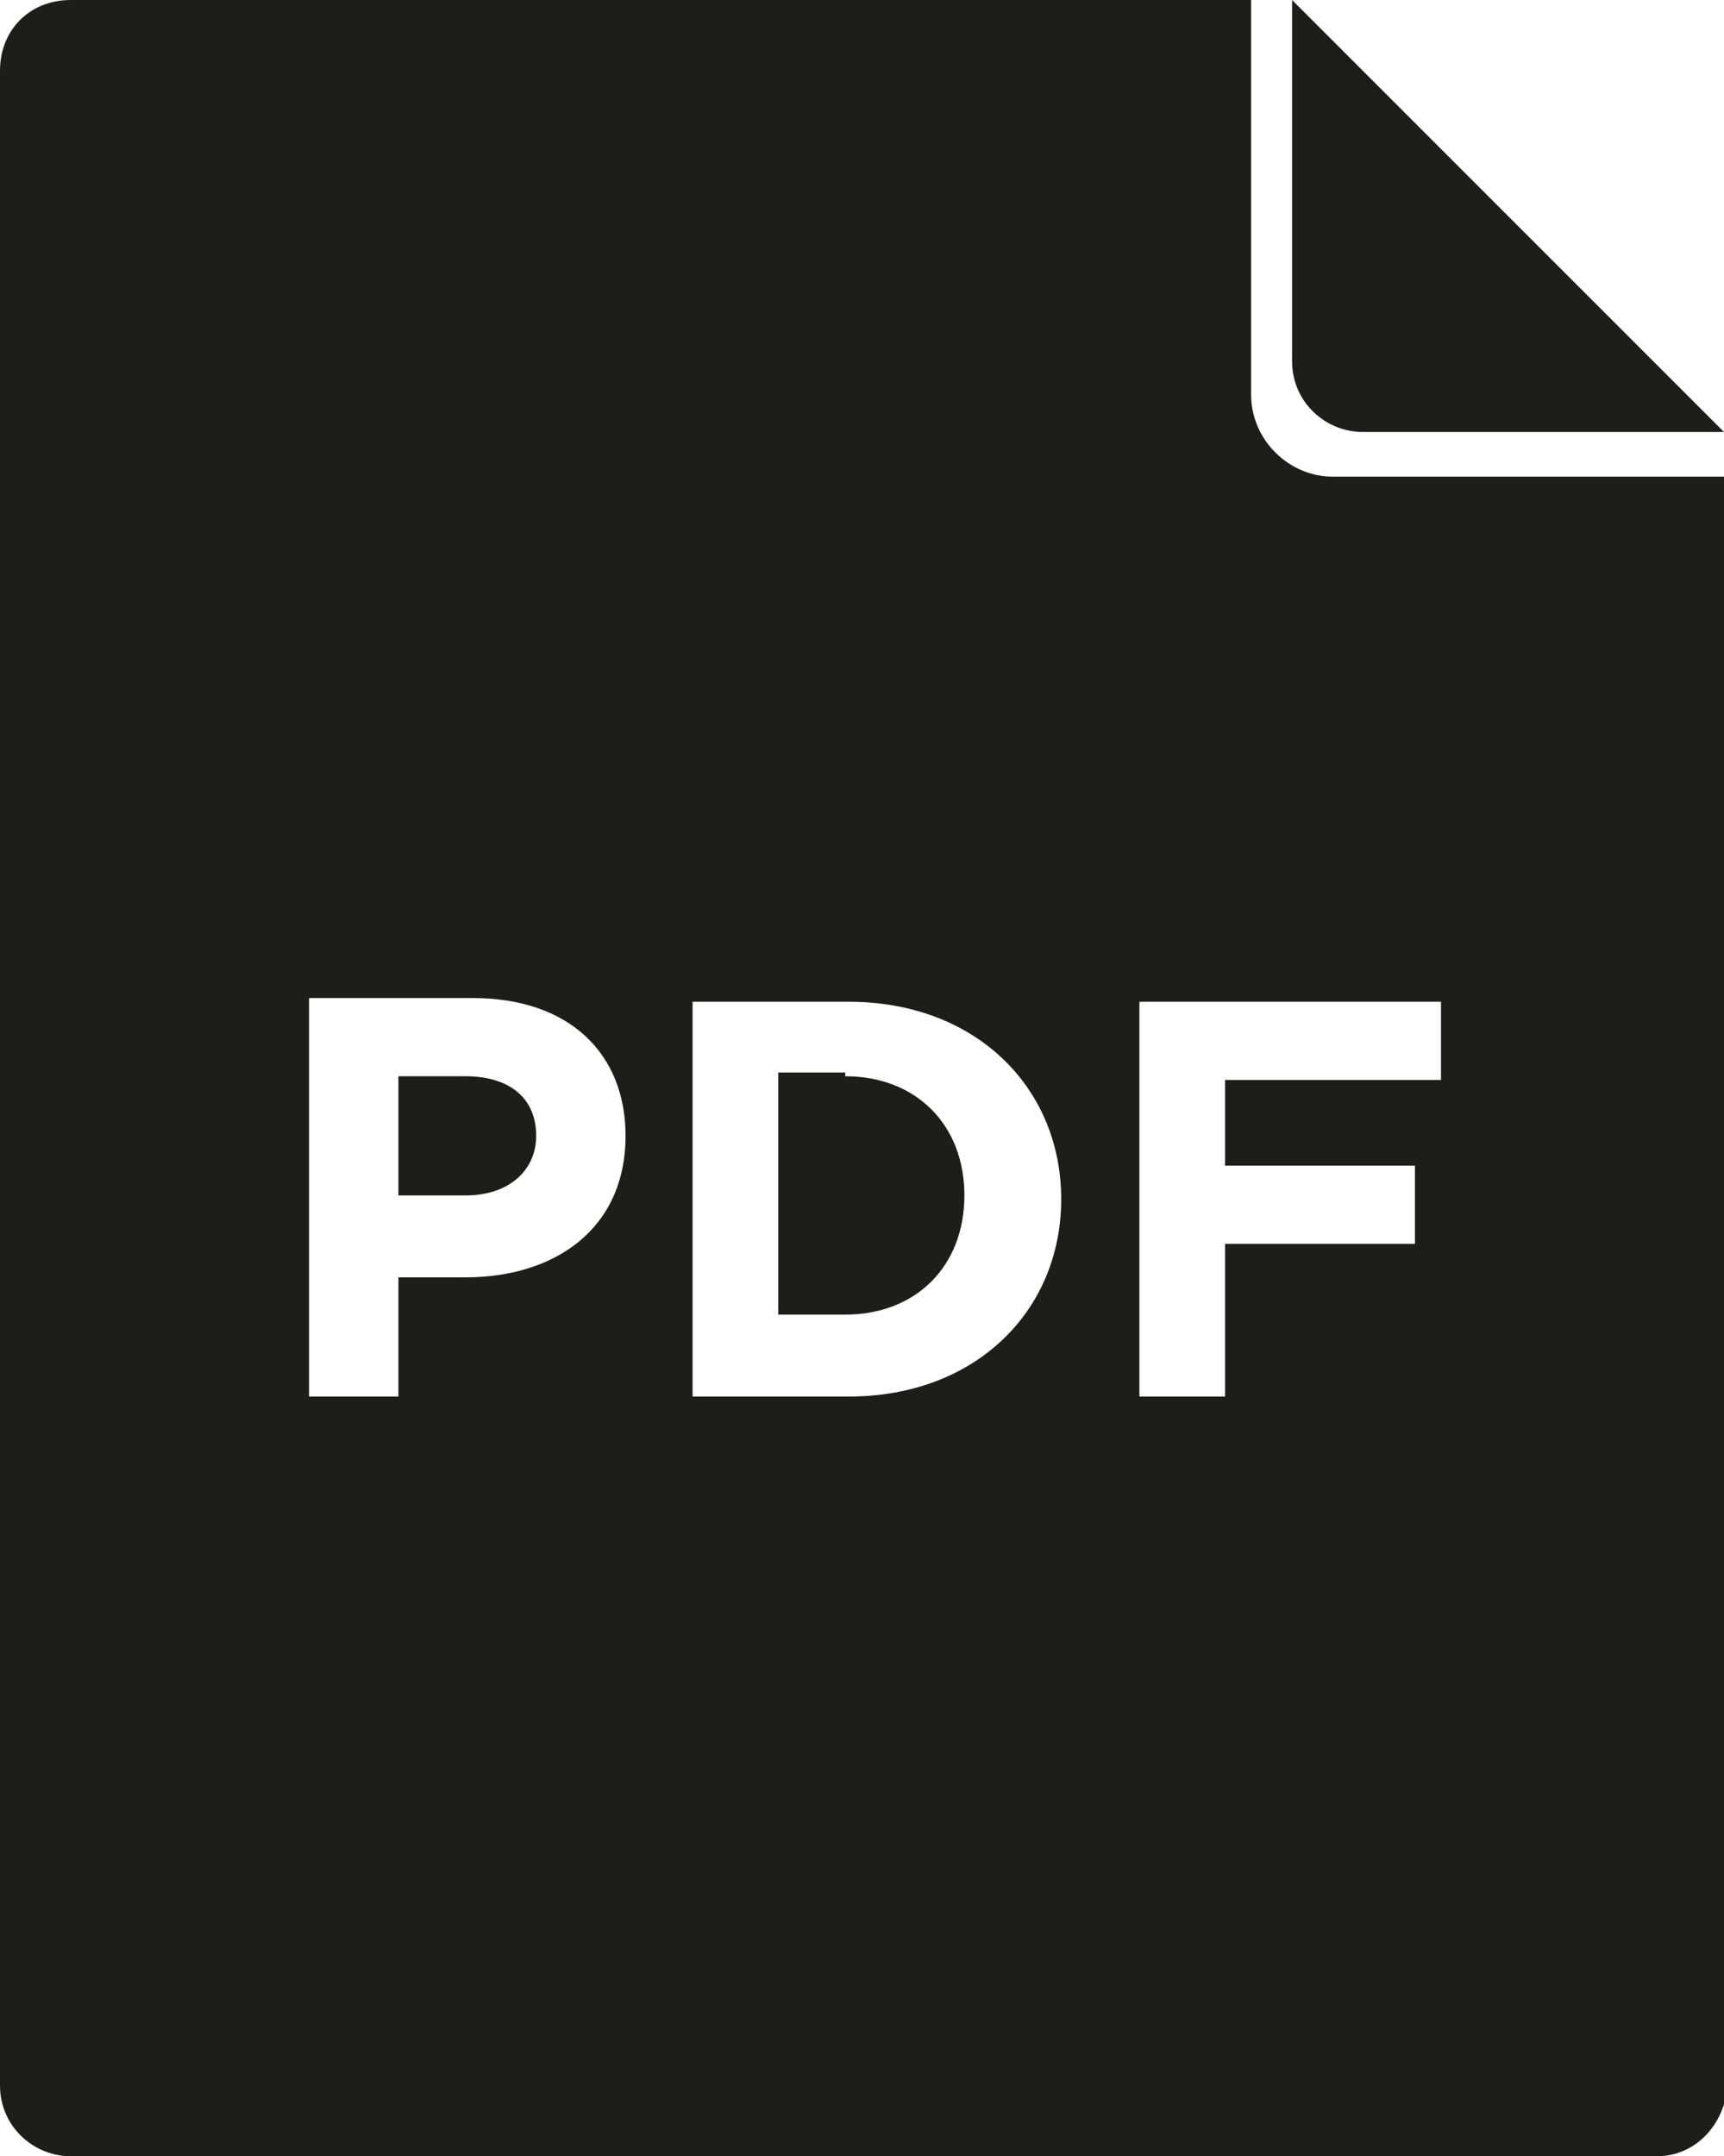 <?xml version="1.0" encoding="utf-8"?>
<!-- Generator: Adobe Illustrator 21.1.0, SVG Export Plug-In . SVG Version: 6.00 Build 0)  -->
<svg version="1.1" id="Layer_1" xmlns="http://www.w3.org/2000/svg" xmlns:xlink="http://www.w3.org/1999/xlink" x="0px" y="0px"
	 viewBox="0 0 46.3 57.9" style="enable-background:new 0 0 46.3 57.9;" xml:space="preserve">
<style type="text/css">
	.st0{fill:#1D1D1B;}
</style>
<g>
	<path class="st0" d="M44.5,57.9H1.9c-1,0-1.9-0.8-1.9-1.9V1.9C0,0.8,0.8,0,1.9,0h31.7v10.6c0,1.2,1,2.2,2.2,2.2h10.6V56
		C46.3,57.1,45.5,57.9,44.5,57.9z M8.3,37.5h2.4v-3.2h1.8c2.4,0,4.3-1.3,4.3-3.8v0c0-2.2-1.5-3.7-4.1-3.7H8.3V37.5z M10.7,32.2v-3.3
		h1.8c1.2,0,1.9,0.6,1.9,1.6v0c0,0.9-0.7,1.6-1.9,1.6H10.7z M18.6,37.5h4.2c3.4,0,5.7-2.3,5.7-5.3v0c0-3-2.3-5.3-5.7-5.3h-4.2V37.5z
		 M22.7,28.9c1.9,0,3.2,1.3,3.2,3.2v0c0,1.9-1.3,3.2-3.2,3.2h-1.8v-6.5H22.7z M30.5,37.5h2.4v-4.1H38v-2.1h-5.1V29h5.8v-2.1h-8.1
		V37.5z M34.7,9.7V0l11.6,11.6h-9.7C35.6,11.6,34.7,10.8,34.7,9.7z"/>
</g>
</svg>
